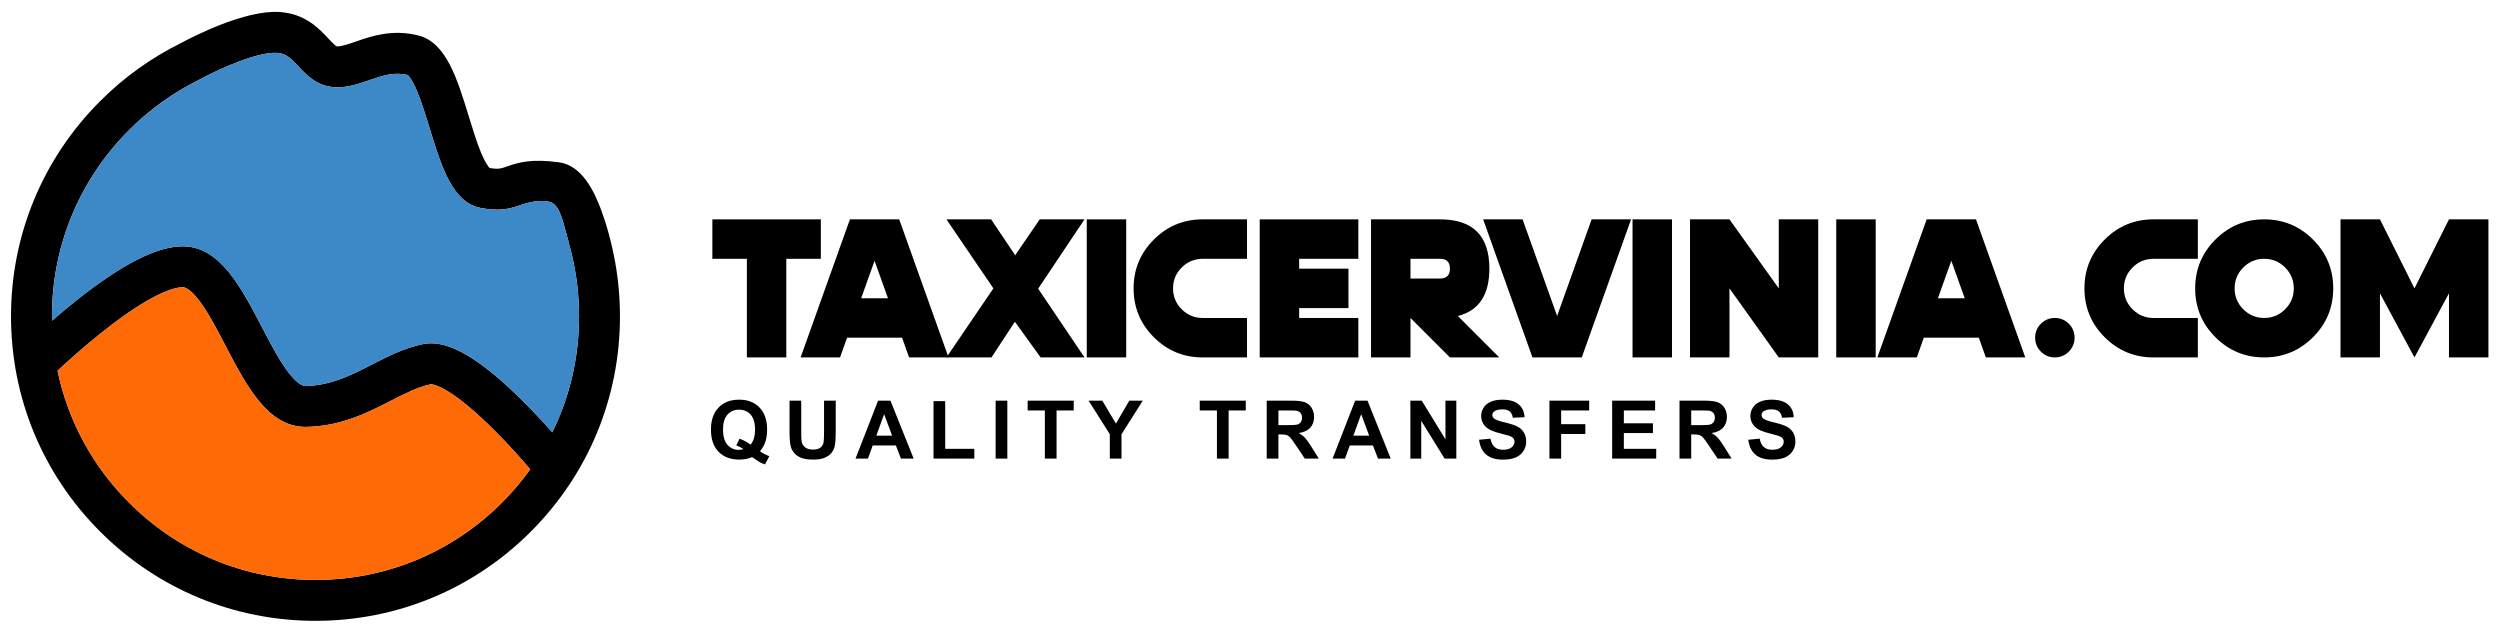 <?xml version="1.0" encoding="UTF-8" standalone="no"?><!DOCTYPE svg PUBLIC "-//W3C//DTD SVG 1.1//EN" "http://www.w3.org/Graphics/SVG/1.1/DTD/svg11.dtd"><svg width="100%" height="100%" viewBox="0 0 2093 531" version="1.1" xmlns="http://www.w3.org/2000/svg" xmlns:xlink="http://www.w3.org/1999/xlink" xml:space="preserve" xmlns:serif="http://www.serif.com/" style="fill-rule:evenodd;clip-rule:evenodd;stroke-linejoin:round;stroke-miterlimit:2;"><rect id="logo-esteso-b" x="0" y="-0" width="2092.09" height="530.897" style="fill:none;"/><clipPath id="_clip1"><rect x="0" y="-0" width="2092.09" height="530.897"/></clipPath><g clip-path="url(#_clip1)"><rect id="Pagina-6" serif:id="Pagina 6" x="-7.853" y="4.167" width="2101.66" height="526.733" style="fill:none;"/><g id="Pagina-61" serif:id="Pagina 6"><g id="Livello-1" serif:id="Livello 1"><path d="M462.393,361.946c-7.475,-8.45 -17.496,-19.321 -28.55,-30.088c-45.833,-44.616 -67.741,-46.287 -80.233,-43.666c-15.354,3.225 -28.946,10.183 -42.092,16.912c-17.675,9.046 -34.366,17.592 -55.654,18.05c-3.621,0.092 -8.721,-3.983 -14.425,-11.433c-7.571,-9.884 -15.067,-24.263 -22.317,-38.171c-17.254,-33.1 -35.095,-67.329 -66.129,-67.329c-21.521,-0 -50.529,14.712 -88.679,44.971c-7.483,5.933 -14.521,11.837 -20.787,17.283c-0.017,-1.204 -0.042,-2.404 -0.042,-3.608c-0,-58.938 22.95,-114.35 64.625,-156.025c17.446,-17.446 37.308,-31.58 58.821,-42.15l0.004,0.008c16.617,-9.183 48.908,-23.404 64.854,-22.45c7.517,0.446 11.333,4.175 17.975,11.283c6.733,7.213 15.958,17.084 31.333,17.538c10.23,0.291 19.321,-2.867 28.117,-5.925c10.967,-3.821 20.467,-7.129 32.108,-4.342c0.78,0.654 3.605,3.513 7.713,13.217c3.771,8.916 7.292,20.4 10.696,31.504c9.808,31.979 19.066,62.183 42.879,66.617c16.008,2.983 24.592,0.625 33.383,-2.517c5.746,-2.05 18.3,-5.267 25.779,-1.992c7.475,3.271 9.921,17.659 14.125,32.375c-0.05,0.009 -0.1,0.013 -0.154,0.017c1.017,3.442 1.946,6.917 2.796,10.412c0.033,0.167 0.075,0.338 0.108,0.505l0.013,-0.005c4.042,16.809 6.129,34.209 6.129,51.93c0,34.216 -7.75,67.237 -22.396,97.079m-198.258,123.575c-58.938,-0 -114.35,-22.954 -156.025,-64.629c-30.725,-30.725 -51.258,-68.921 -59.933,-110.484c8.237,-7.708 22.054,-20.204 37.654,-32.562c42.579,-33.725 61.154,-37.367 67.162,-37.367c3.342,0 8.4,4.142 13.875,11.358c7.384,9.742 14.754,23.875 21.879,37.546c17.438,33.45 35.463,68.029 66.925,68.029c0.309,0 0.621,-0.004 0.93,-0.012c29.154,-0.625 51.133,-11.879 70.529,-21.804c11.646,-5.963 22.65,-11.596 33.462,-13.867c0.125,-0.012 12.704,-1.158 49.984,35.288c14.104,13.791 26.591,27.987 33.316,35.883c-7.062,9.871 -14.979,19.237 -23.733,27.992c-41.675,41.675 -97.088,64.629 -156.025,64.629m247.583,-281.646c-1.033,-4.454 -3.891,-15.979 -8.321,-27.846c-5.97,-16 -16.15,-37.575 -35.487,-40.146c-22.663,-3.016 -33.483,-0.075 -43.442,3.484c-4.837,1.729 -7.158,2.558 -14.55,1.287c-0.925,-0.904 -3.504,-3.975 -7.171,-12.775c-3.579,-8.6 -6.979,-19.679 -10.262,-30.396c-9.75,-31.791 -18.958,-61.825 -42.125,-67.729c-21.892,-5.583 -39.529,0.558 -52.408,5.038c-6.134,2.137 -11.946,4.158 -15.934,4.029c-1.312,-0.342 -5.012,-4.304 -7.225,-6.671c-7.746,-8.292 -19.45,-20.817 -40.971,-22.096c-29.062,-1.725 -72.391,20.675 -82.02,25.879c-24.838,12.213 -47.771,28.542 -67.913,48.688c-48.146,48.146 -74.662,112.158 -74.662,180.246c-0,68.087 26.516,132.1 74.662,180.245c48.146,48.146 112.158,74.663 180.246,74.663c68.087,-0 132.1,-26.517 180.246,-74.663c48.146,-48.145 74.662,-112.158 74.662,-180.245c0,-20.825 -2.5,-41.267 -7.325,-60.992" style="fill-rule:nonzero;"/><path d="M264.139,485.521c58.938,-0 114.346,-22.95 156.025,-64.629c8.754,-8.755 16.671,-18.121 23.733,-27.992c-6.725,-7.892 -19.212,-22.092 -33.316,-35.879c-37.279,-36.446 -49.863,-35.3 -49.984,-35.292c-10.812,2.275 -21.816,7.904 -33.466,13.867c-19.392,9.929 -41.375,21.183 -70.525,21.808c-0.313,0.008 -0.621,0.008 -0.929,0.008c-31.467,0.005 -49.488,-34.575 -66.925,-68.024c-7.13,-13.671 -14.496,-27.809 -21.884,-37.546c-5.471,-7.221 -10.529,-11.363 -13.871,-11.363c-6.012,0 -24.587,3.642 -67.166,37.371c-15.6,12.354 -29.413,24.854 -37.65,32.558c8.675,41.567 29.208,79.763 59.933,110.484c41.675,41.679 97.088,64.629 156.025,64.629" style="fill:#fe6a05;fill-rule:nonzero;"/><path d="M462.393,361.946c14.646,-29.842 22.396,-62.863 22.396,-97.079c0,-17.721 -2.087,-35.121 -6.129,-51.93l-0.013,0.005c-0.033,-0.167 -0.075,-0.338 -0.108,-0.505c-0.85,-3.495 -1.779,-6.97 -2.796,-10.412c0.054,-0.004 0.104,-0.008 0.154,-0.017c-4.204,-14.716 -6.65,-29.104 -14.125,-32.375c-7.479,-3.275 -20.033,-0.058 -25.779,1.992c-8.791,3.142 -17.375,5.5 -33.383,2.517c-23.808,-4.434 -33.071,-34.638 -42.875,-66.617c-3.408,-11.104 -6.929,-22.588 -10.7,-31.504c-4.108,-9.704 -6.933,-12.563 -7.713,-13.217c-11.641,-2.787 -21.137,0.521 -32.108,4.342c-8.796,3.058 -17.887,6.216 -28.117,5.925c-15.375,-0.454 -24.6,-10.325 -31.333,-17.538c-6.642,-7.108 -10.458,-10.837 -17.975,-11.283c-15.95,-0.954 -48.237,13.267 -64.854,22.45l-0.004,-0.008c-21.513,10.57 -41.375,24.704 -58.821,42.15c-41.675,41.675 -64.625,97.087 -64.625,156.025c-0,1.204 0.025,2.404 0.042,3.608c6.266,-5.446 13.304,-11.35 20.787,-17.283c38.15,-30.259 67.158,-44.971 88.679,-44.971c31.034,-0 48.875,34.229 66.129,67.329c7.25,13.908 14.75,28.287 22.317,38.171c5.704,7.45 10.804,11.525 14.425,11.433c21.288,-0.458 37.983,-9.004 55.654,-18.05c13.146,-6.729 26.738,-13.687 42.092,-16.912c12.492,-2.621 34.4,-0.95 80.233,43.666c11.054,10.767 21.075,21.638 28.55,30.088" style="fill:#3d88c6;fill-rule:nonzero;"/></g></g><g><path d="M636.235,377.783c2.404,1.72 5.018,3.088 7.841,4.102l-3.606,6.916c-1.478,-0.442 -2.923,-1.048 -4.335,-1.82c-0.309,-0.155 -2.481,-1.588 -6.518,-4.301c-3.176,1.389 -6.694,2.084 -10.554,2.084c-7.456,-0 -13.296,-2.195 -17.52,-6.584c-4.224,-4.39 -6.336,-10.555 -6.336,-18.496c0,-7.918 2.118,-14.078 6.353,-18.478c4.235,-4.401 9.981,-6.601 17.238,-6.601c7.191,-0 12.893,2.2 17.106,6.601c4.213,4.4 6.319,10.56 6.319,18.478c0,4.191 -0.584,7.875 -1.753,11.051c-0.883,2.427 -2.294,4.776 -4.235,7.048Zm-7.875,-5.526c1.257,-1.478 2.2,-3.264 2.829,-5.36c0.628,-2.095 0.943,-4.5 0.943,-7.213c-0,-5.602 -1.235,-9.788 -3.706,-12.556c-2.47,-2.768 -5.702,-4.152 -9.694,-4.152c-3.993,-0 -7.23,1.389 -9.711,4.169c-2.482,2.779 -3.722,6.959 -3.722,12.539c-0,5.669 1.24,9.91 3.722,12.722c2.481,2.813 5.619,4.219 9.413,4.219c1.412,-0 2.746,-0.232 4.003,-0.695c-1.985,-1.302 -4.003,-2.316 -6.054,-3.044l2.746,-5.592c3.22,1.103 6.297,2.757 9.231,4.963Z"/><path d="M661.003,335.432l9.793,-0l0,26.271c0,4.169 0.122,6.871 0.364,8.106c0.419,1.985 1.417,3.579 2.995,4.781c1.577,1.202 3.733,1.803 6.468,1.803c2.779,0 4.875,-0.568 6.286,-1.704c1.412,-1.136 2.261,-2.531 2.548,-4.185c0.287,-1.655 0.43,-4.401 0.43,-8.239l0,-26.833l9.794,-0l-0,25.477c-0,5.823 -0.265,9.937 -0.794,12.341c-0.53,2.404 -1.506,4.433 -2.928,6.088c-1.423,1.654 -3.326,2.972 -5.708,3.954c-2.382,0.981 -5.492,1.472 -9.33,1.472c-4.632,-0 -8.145,-0.535 -10.538,-1.605c-2.394,-1.07 -4.285,-2.459 -5.675,-4.169c-1.389,-1.709 -2.305,-3.501 -2.746,-5.376c-0.64,-2.779 -0.959,-6.882 -0.959,-12.308l-0,-25.874Z"/><path d="M764.914,383.937l-10.654,-0l-4.235,-11.018l-19.389,-0l-4.003,11.018l-10.39,-0l18.893,-48.505l10.356,-0l19.422,48.505Zm-18.032,-19.19l-6.684,-17.999l-6.551,17.999l13.235,-0Z"/><path d="M781.543,383.937l-0,-48.108l9.793,-0l0,39.935l24.352,0l-0,8.173l-34.145,-0Z"/><rect x="833.541" y="335.432" width="9.794" height="48.505"/><path d="M874.753,383.937l0,-40.3l-14.393,0l0,-8.205l38.546,-0l0,8.205l-14.359,0l-0,40.3l-9.794,-0Z"/><path d="M929.134,383.937l-0,-20.415l-17.768,-28.09l11.481,-0l11.415,19.19l11.183,-19.19l11.283,-0l-17.834,28.157l0,20.348l-9.76,-0Z"/><path d="M1018.81,383.937l0,-40.3l-14.392,0l-0,-8.205l38.545,-0l0,8.205l-14.359,0l-0,40.3l-9.794,-0Z"/><path d="M1060.49,383.937l-0,-48.505l20.612,-0c5.184,-0 8.95,0.436 11.3,1.307c2.349,0.871 4.229,2.421 5.641,4.649c1.411,2.227 2.117,4.775 2.117,7.643c0,3.639 -1.069,6.644 -3.209,9.016c-2.14,2.371 -5.338,3.865 -9.595,4.483c2.117,1.235 3.865,2.592 5.244,4.069c1.379,1.478 3.237,4.103 5.575,7.875l5.923,9.463l-11.713,-0l-7.081,-10.555c-2.514,-3.772 -4.235,-6.148 -5.161,-7.13c-0.926,-0.982 -1.908,-1.654 -2.945,-2.018c-1.036,-0.364 -2.68,-0.546 -4.93,-0.546l-1.985,-0l0,20.249l-9.793,-0Zm9.793,-27.991l7.246,-0c4.698,-0 7.632,-0.199 8.801,-0.596c1.169,-0.397 2.085,-1.081 2.746,-2.051c0.662,-0.971 0.993,-2.184 0.993,-3.64c-0,-1.632 -0.436,-2.95 -1.307,-3.954c-0.871,-1.003 -2.101,-1.637 -3.689,-1.902c-0.794,-0.11 -3.176,-0.166 -7.147,-0.166l-7.643,0l0,12.309Z"/><path d="M1164.3,383.937l-10.653,-0l-4.236,-11.018l-19.388,-0l-4.004,11.018l-10.389,-0l18.893,-48.505l10.356,-0l19.421,48.505Zm-18.032,-19.19l-6.683,-17.999l-6.551,17.999l13.234,-0Z"/><path d="M1180.76,383.937l-0,-48.505l9.529,-0l19.852,32.392l-0,-32.392l9.098,-0l0,48.505l-9.826,-0l-19.554,-31.631l-0,31.631l-9.099,-0Z"/><path d="M1238.29,368.155l9.529,-0.927c0.573,3.198 1.737,5.548 3.49,7.048c1.754,1.499 4.119,2.249 7.097,2.249c3.154,0 5.531,-0.667 7.13,-2.001c1.6,-1.335 2.399,-2.895 2.399,-4.682c0,-1.147 -0.336,-2.123 -1.009,-2.928c-0.673,-0.805 -1.847,-1.506 -3.524,-2.101c-1.147,-0.397 -3.761,-1.103 -7.841,-2.118c-5.25,-1.301 -8.934,-2.9 -11.051,-4.797c-2.978,-2.669 -4.467,-5.923 -4.467,-9.761c0,-2.47 0.701,-4.781 2.101,-6.931c1.401,-2.151 3.419,-3.789 6.055,-4.914c2.636,-1.125 5.818,-1.687 9.546,-1.687c6.087,-0 10.67,1.334 13.747,4.003c3.077,2.669 4.693,6.232 4.847,10.687l-9.793,0.43c-0.42,-2.492 -1.318,-4.284 -2.697,-5.376c-1.379,-1.092 -3.447,-1.638 -6.204,-1.638c-2.845,-0 -5.073,0.585 -6.683,1.754c-1.037,0.75 -1.555,1.753 -1.555,3.01c-0,1.147 0.485,2.129 1.456,2.945c1.235,1.037 4.235,2.118 8.999,3.243c4.765,1.125 8.288,2.288 10.571,3.49c2.283,1.202 4.07,2.846 5.36,4.93c1.291,2.085 1.936,4.66 1.936,7.726c-0,2.779 -0.772,5.382 -2.316,7.808c-1.544,2.427 -3.728,4.23 -6.551,5.41c-2.824,1.18 -6.342,1.77 -10.555,1.77c-6.132,0 -10.841,-1.417 -14.128,-4.252c-3.287,-2.834 -5.25,-6.964 -5.889,-12.39Z"/><path d="M1297.2,383.937l0,-48.505l33.252,-0l0,8.205l-23.458,0l-0,11.481l20.249,0l-0,8.206l-20.249,-0l-0,20.613l-9.794,-0Z"/><path d="M1349.69,383.937l-0,-48.505l35.965,-0l-0,8.205l-26.172,0l0,10.754l24.352,-0l0,8.172l-24.352,-0l0,13.201l27.098,0l0,8.173l-36.891,-0Z"/><path d="M1406.09,383.937l-0,-48.505l20.612,-0c5.184,-0 8.95,0.436 11.3,1.307c2.349,0.871 4.229,2.421 5.641,4.649c1.411,2.227 2.117,4.775 2.117,7.643c0,3.639 -1.069,6.644 -3.209,9.016c-2.14,2.371 -5.338,3.865 -9.595,4.483c2.117,1.235 3.865,2.592 5.244,4.069c1.379,1.478 3.237,4.103 5.575,7.875l5.923,9.463l-11.713,-0l-7.081,-10.555c-2.514,-3.772 -4.235,-6.148 -5.161,-7.13c-0.926,-0.982 -1.908,-1.654 -2.945,-2.018c-1.036,-0.364 -2.68,-0.546 -4.93,-0.546l-1.985,-0l0,20.249l-9.793,-0Zm9.793,-27.991l7.246,-0c4.698,-0 7.632,-0.199 8.801,-0.596c1.169,-0.397 2.085,-1.081 2.746,-2.051c0.662,-0.971 0.993,-2.184 0.993,-3.64c-0,-1.632 -0.436,-2.95 -1.307,-3.954c-0.871,-1.003 -2.101,-1.637 -3.689,-1.902c-0.794,-0.11 -3.176,-0.166 -7.147,-0.166l-7.643,0l0,12.309Z"/><path d="M1463.68,368.155l9.528,-0.927c0.574,3.198 1.737,5.548 3.491,7.048c1.754,1.499 4.119,2.249 7.097,2.249c3.154,0 5.531,-0.667 7.13,-2.001c1.599,-1.335 2.399,-2.895 2.399,-4.682c0,-1.147 -0.336,-2.123 -1.009,-2.928c-0.673,-0.805 -1.847,-1.506 -3.524,-2.101c-1.147,-0.397 -3.761,-1.103 -7.841,-2.118c-5.25,-1.301 -8.934,-2.9 -11.051,-4.797c-2.978,-2.669 -4.467,-5.923 -4.467,-9.761c0,-2.47 0.7,-4.781 2.101,-6.931c1.401,-2.151 3.419,-3.789 6.055,-4.914c2.636,-1.125 5.818,-1.687 9.545,-1.687c6.088,-0 10.671,1.334 13.748,4.003c3.077,2.669 4.693,6.232 4.847,10.687l-9.794,0.43c-0.419,-2.492 -1.318,-4.284 -2.696,-5.376c-1.379,-1.092 -3.447,-1.638 -6.204,-1.638c-2.845,-0 -5.073,0.585 -6.683,1.754c-1.037,0.75 -1.555,1.753 -1.555,3.01c-0,1.147 0.485,2.129 1.455,2.945c1.236,1.037 4.235,2.118 9,3.243c4.764,1.125 8.288,2.288 10.571,3.49c2.283,1.202 4.07,2.846 5.36,4.93c1.29,2.085 1.936,4.66 1.936,7.726c-0,2.779 -0.772,5.382 -2.316,7.808c-1.544,2.427 -3.728,4.23 -6.552,5.41c-2.823,1.18 -6.341,1.77 -10.554,1.77c-6.132,0 -10.841,-1.417 -14.128,-4.252c-3.287,-2.834 -5.25,-6.964 -5.889,-12.39Z"/></g><g><path d="M658.306,299.226l-33.023,-0l0,-82.556l-28.894,0l0,-33.022l90.811,-0l0,33.022l-28.894,0l-0,82.556Z"/><path d="M732.188,218.321l-11.227,31.371l22.455,0l-11.228,-31.371Zm-23.033,64.394l-5.861,16.511l-33.022,-0l41.277,-115.578l41.278,-0l41.278,115.578l-33.022,-0l-5.862,-16.511l-46.066,-0Z"/><path d="M831.663,241.437l-39.296,-57.789l37.397,-0l20.144,30.05l20.556,-30.05l37.481,-0l-38.802,58.036l38.802,57.542l-36.738,-0l-21.547,-29.885l-19.565,29.885l-37.728,-0l39.296,-57.789Z"/><rect x="909.839" y="183.648" width="33.022" height="115.578"/><path d="M1006.84,183.648l37.15,-0l0,33.022l-37.15,0c-6.825,0 -12.658,2.422 -17.502,7.265c-4.843,4.843 -7.265,10.677 -7.265,17.502c0,6.824 2.422,12.658 7.265,17.502c4.844,4.843 10.677,7.264 17.502,7.264l37.15,0l0,33.023l-37.15,-0c-15.961,-0 -29.582,-5.642 -40.865,-16.924c-11.283,-11.283 -16.924,-24.904 -16.924,-40.865c0,-15.961 5.641,-29.583 16.924,-40.865c11.283,-11.283 24.904,-16.924 40.865,-16.924Z"/><path d="M1137.19,183.648l-0,33.022l-49.534,0l0,8.256l41.278,-0l0,33.022l-41.278,-0l0,8.255l49.534,0l-0,33.023l-82.556,-0l0,-115.578l82.556,-0Z"/><path d="M1180.86,216.67l0,16.511l24.767,0c5.503,0 8.255,-2.752 8.255,-8.255c0,-5.504 -2.752,-8.256 -8.255,-8.256l-24.767,0Zm0,49.533l0,33.023l-33.022,-0l-0,-115.578l57.789,-0c27.518,-0 41.278,13.759 41.278,41.278c-0,22.014 -8.806,35.223 -26.418,39.626l34.673,34.674l-41.278,-0l-33.022,-33.023Z"/><path d="M1282.97,299.226l-41.278,-115.578l33.022,-0l28.895,80.904l28.894,-80.904l33.022,-0l-41.277,115.578l-41.278,-0Z"/><rect x="1366.76" y="183.648" width="33.022" height="115.578"/><path d="M1447.91,241.437l-0,57.789l-33.022,-0l-0,-115.578l33.022,-0l41.277,57.789l0,-57.789l33.023,-0l-0,115.578l-33.023,-0l-41.277,-57.789Z"/><rect x="1537.31" y="183.648" width="33.022" height="115.578"/><path d="M1633.65,218.321l-11.228,31.371l22.455,0l-11.227,-31.371Zm-23.033,64.394l-5.862,16.511l-33.022,-0l41.278,-115.578l41.278,-0l41.277,115.578l-33.022,-0l-5.861,-16.511l-46.066,-0Z"/><path d="M1720.33,299.226c-4.568,-0 -8.462,-1.61 -11.681,-4.83c-3.22,-3.219 -4.83,-7.113 -4.83,-11.681c0,-4.569 1.61,-8.462 4.83,-11.682c3.219,-3.22 7.113,-4.83 11.681,-4.83c4.569,0 8.462,1.61 11.682,4.83c3.22,3.22 4.83,7.113 4.83,11.682c-0,4.568 -1.61,8.462 -4.83,11.681c-3.22,3.22 -7.113,4.83 -11.682,4.83Z"/><path d="M1802.88,183.648l37.15,-0l0,33.022l-37.15,0c-6.824,0 -12.658,2.422 -17.501,7.265c-4.844,4.843 -7.265,10.677 -7.265,17.502c-0,6.824 2.421,12.658 7.265,17.502c4.843,4.843 10.677,7.264 17.501,7.264l37.15,0l0,33.023l-37.15,-0c-15.96,-0 -29.582,-5.642 -40.865,-16.924c-11.282,-11.283 -16.923,-24.904 -16.923,-40.865c-0,-15.961 5.641,-29.583 16.923,-40.865c11.283,-11.283 24.905,-16.924 40.865,-16.924Z"/><path d="M1895.59,299.226c-15.961,-0 -29.583,-5.642 -40.865,-16.924c-11.283,-11.283 -16.924,-24.904 -16.924,-40.865c-0,-15.961 5.641,-29.583 16.924,-40.865c11.282,-11.283 24.904,-16.924 40.865,-16.924c15.961,-0 29.582,5.641 40.865,16.924c11.282,11.282 16.924,24.904 16.924,40.865c-0,15.961 -5.642,29.582 -16.924,40.865c-11.283,11.282 -24.904,16.924 -40.865,16.924Zm-0,-33.023c6.824,0 12.658,-2.421 17.502,-7.264c4.843,-4.844 7.264,-10.678 7.264,-17.502c0,-6.825 -2.421,-12.659 -7.264,-17.502c-4.844,-4.843 -10.678,-7.265 -17.502,-7.265c-6.825,0 -12.659,2.422 -17.502,7.265c-4.843,4.843 -7.265,10.677 -7.265,17.502c0,6.824 2.422,12.658 7.265,17.502c4.843,4.843 10.677,7.264 17.502,7.264Z"/><path d="M2021.39,299.226l-28.895,-53.661l0,53.661l-33.022,-0l0,-115.578l33.022,-0l28.895,57.789l28.894,-57.789l33.023,-0l-0,115.578l-33.023,-0l0,-53.661l-28.894,53.661Z"/></g></g></svg>